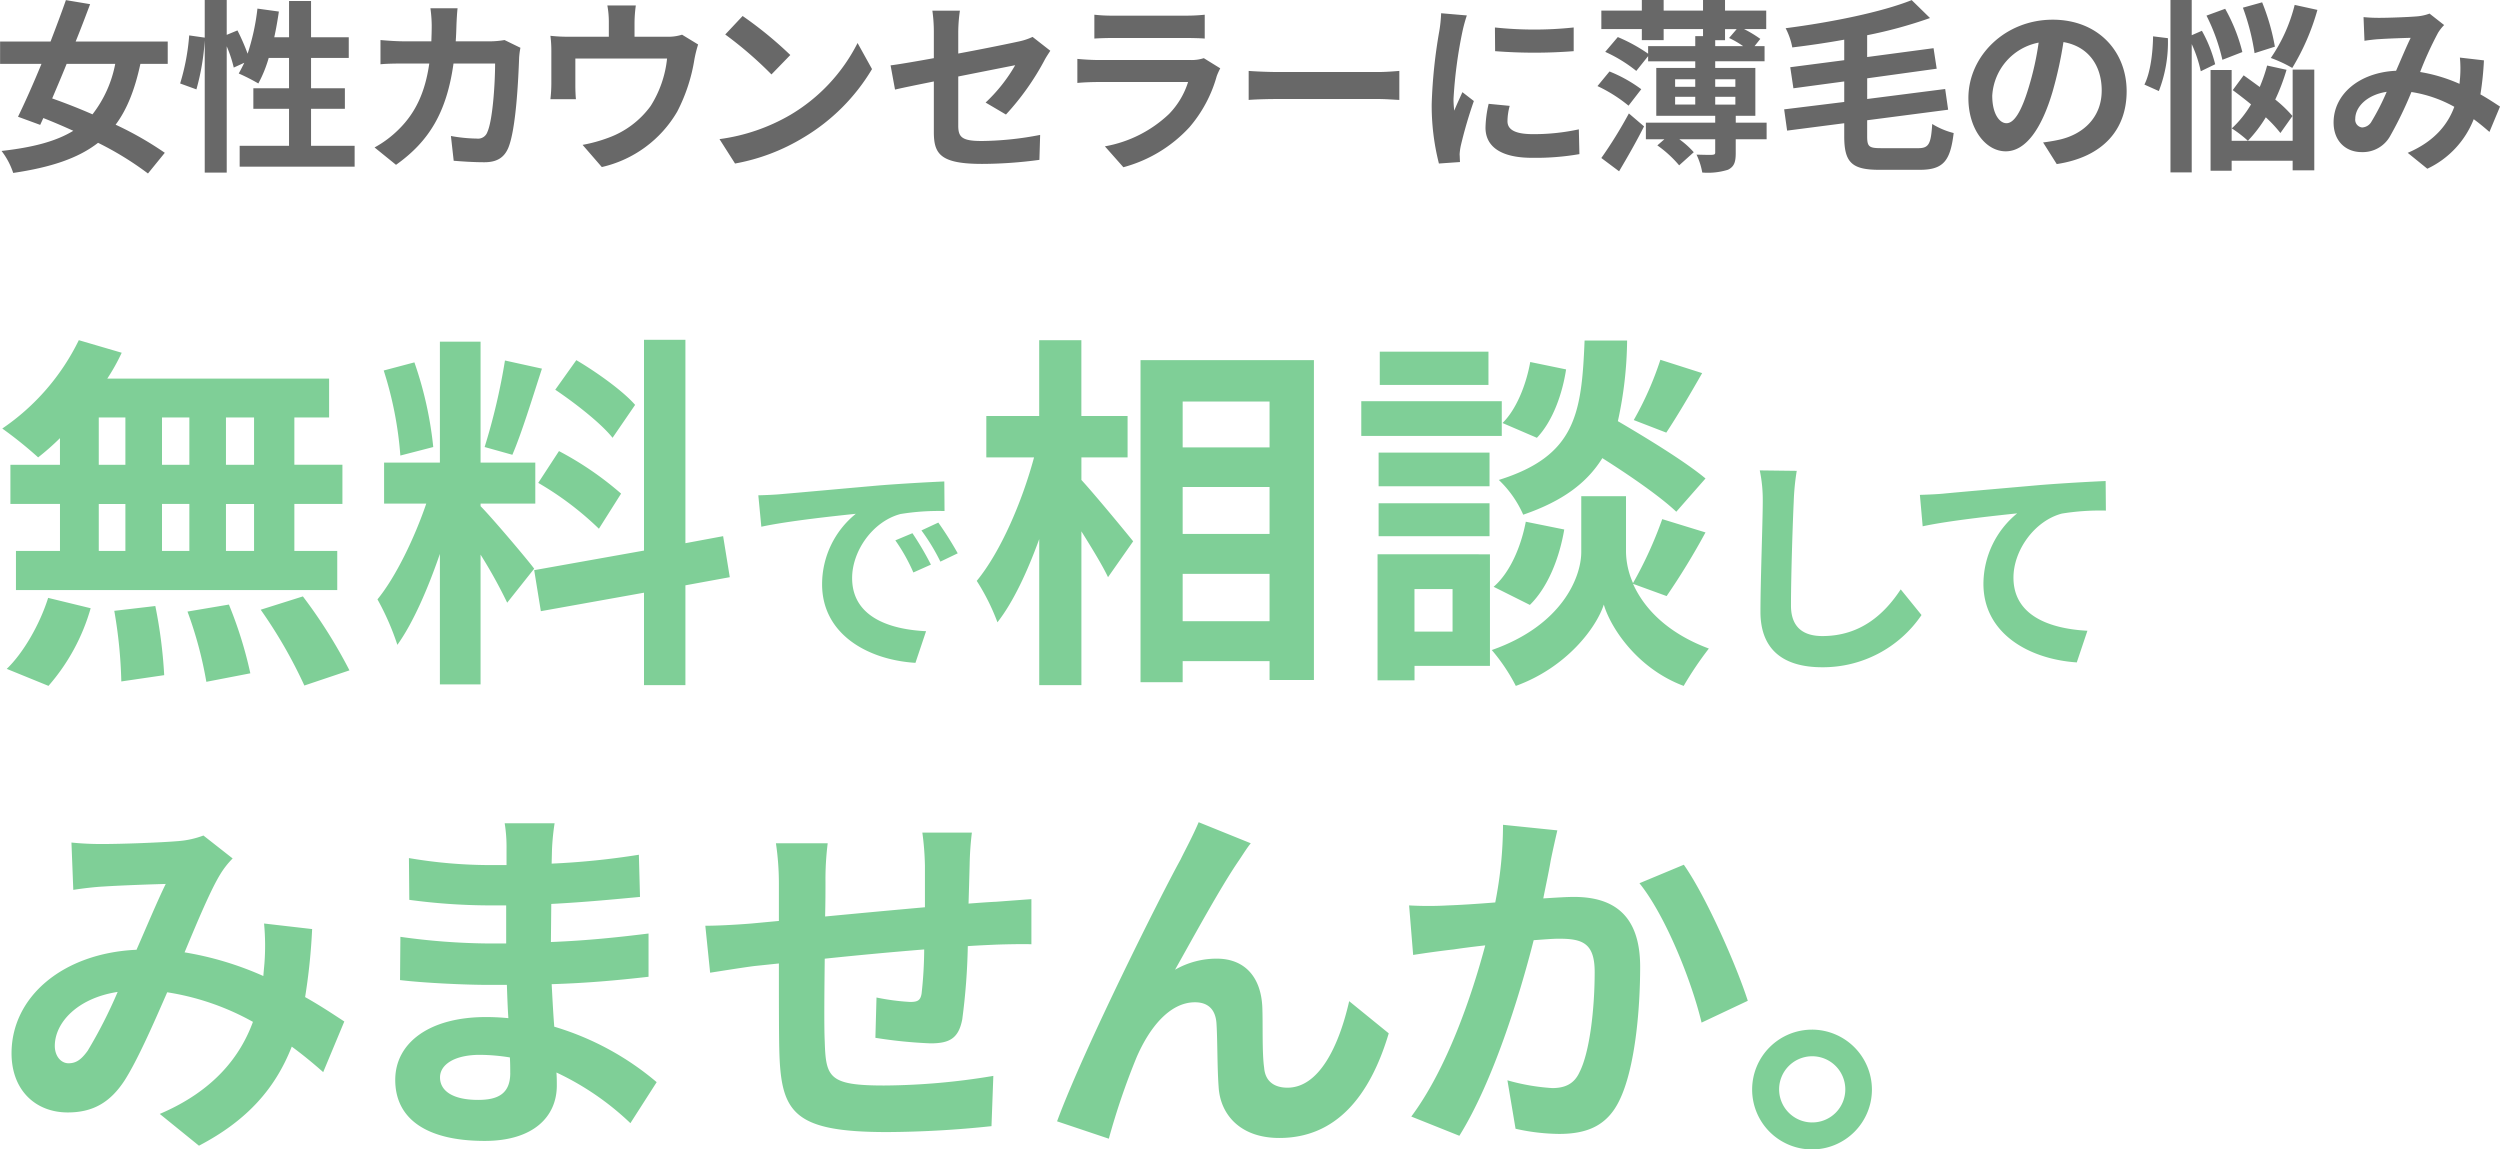 <svg id="グループ_3" data-name="グループ 3" xmlns="http://www.w3.org/2000/svg" width="432.719" height="198.937" viewBox="0 0 432.719 198.937">
  <defs>
    <style>
      .cls-1 {
        fill: #686868;
      }

      .cls-1, .cls-2 {
        fill-rule: evenodd;
      }

      .cls-2 {
        fill: #7fcf97;
      }
    </style>
  </defs>
  <path id="女性カウンセラーに薄毛の悩み" class="cls-1" d="M248.163,127.9a20.473,20.473,0,0,1-3.936,8.735c-2.4-1.056-4.8-1.984-6.975-2.752,0.8-1.888,1.664-3.9,2.5-5.983h8.415Zm9.087,0v-3.872H241.316c0.9-2.208,1.728-4.416,2.5-6.463l-4.191-.7c-0.768,2.207-1.7,4.671-2.656,7.167h-8.735V127.9H235.4c-1.408,3.424-2.848,6.655-4.064,9.151l3.84,1.408,0.544-1.184q2.544,1.008,5.184,2.208c-3.04,1.856-7.04,2.88-12.415,3.488a12.822,12.822,0,0,1,2.015,3.807c6.464-.96,11.2-2.5,14.687-5.215a54.284,54.284,0,0,1,8.64,5.311l2.912-3.583a58.19,58.19,0,0,0-8.512-4.864c1.984-2.656,3.328-6.08,4.288-10.527h4.735Zm24.807,14.175v-6.4h5.856v-3.552h-5.856v-5.247h6.528v-3.584h-6.528v-6.271H278.25v6.271h-2.56c0.32-1.44.576-2.944,0.8-4.448l-3.712-.512a38.729,38.729,0,0,1-1.7,7.808,36.69,36.69,0,0,0-1.76-4.032l-1.856.768v-6.047h-3.807v6.527l-2.688-.384a38.032,38.032,0,0,1-1.568,8.32l2.816,1.023a40.759,40.759,0,0,0,1.44-8.479v22.878h3.807V124.86a22.251,22.251,0,0,1,1.216,3.68l1.824-.832c-0.32.672-.64,1.28-0.96,1.856a33.649,33.649,0,0,1,3.392,1.728,21.859,21.859,0,0,0,1.792-4.416h3.52v5.247h-6.176v3.552h6.176v6.4h-8.544v3.615h19.9v-3.615h-7.552Zm33.491-18.3a15.6,15.6,0,0,1-2.431.224H307.1c0.064-.928.1-1.888,0.128-2.88,0.032-.768.1-2.112,0.192-2.848h-4.7a23.682,23.682,0,0,1,.224,2.944c0,0.96-.032,1.888-0.064,2.784H298.3c-1.216,0-2.88-.1-4.224-0.224v4.192c1.376-.128,3.136-0.128,4.224-0.128h4.223c-0.7,4.863-2.3,8.447-5.279,11.391a18.349,18.349,0,0,1-4.192,3.136l3.712,3.008c5.727-4.064,8.767-9.088,9.951-17.535h7.2c0,3.456-.416,9.855-1.344,11.871a1.7,1.7,0,0,1-1.824,1.12,26.486,26.486,0,0,1-4.48-.448l0.48,4.288c1.568,0.128,3.488.256,5.312,0.256,2.208,0,3.423-.832,4.127-2.464,1.376-3.264,1.76-12.191,1.888-15.647a13.833,13.833,0,0,1,.224-1.7Zm30.724-.928a7.785,7.785,0,0,1-2.656.352h-5.568v-2.464a23.231,23.231,0,0,1,.224-2.943h-4.927a15.8,15.8,0,0,1,.256,2.943V123.2h-6.848a26.87,26.87,0,0,1-3.264-.16,20.432,20.432,0,0,1,.16,2.752v5.536a24.267,24.267,0,0,1-.16,2.687h4.416c-0.064-.64-0.1-1.632-0.1-2.367v-4.672H343.68a18.994,18.994,0,0,1-2.848,8.223,15.667,15.667,0,0,1-7.263,5.472,26.061,26.061,0,0,1-4.512,1.248l3.328,3.839a20.332,20.332,0,0,0,13.055-9.6,29.793,29.793,0,0,0,2.975-9.055,21.367,21.367,0,0,1,.64-2.56Zm10.484-3.232-3.008,3.2a66.535,66.535,0,0,1,8,6.912l3.264-3.36A67.2,67.2,0,0,0,356.756,119.612Zm-4,21.311,2.688,4.224a34.642,34.642,0,0,0,11.871-4.512,34.033,34.033,0,0,0,11.84-11.839l-2.5-4.512a30.345,30.345,0,0,1-11.647,12.447A32.982,32.982,0,0,1,352.756,140.923Zm49.58-4.256a44.946,44.946,0,0,0,6.623-9.311c0.288-.576.768-1.28,1.056-1.728l-3.071-2.4a10.442,10.442,0,0,1-2.272.768c-1.44.32-5.92,1.248-10.591,2.112v-3.776a26.339,26.339,0,0,1,.288-3.648H389.6a26.825,26.825,0,0,1,.256,3.648v4.576c-3.168.576-5.984,1.056-7.488,1.248l0.768,4.191c1.344-.32,3.872-0.831,6.72-1.407v8.735c0,3.776,1.056,5.536,8.351,5.536a75.219,75.219,0,0,0,9.92-.7l0.128-4.32a54.978,54.978,0,0,1-10.112,1.056c-3.488,0-4.063-.7-4.063-2.688v-8.479c4.543-.9,8.863-1.76,9.855-1.952a27.793,27.793,0,0,1-5.12,6.463Zm34.246-9.759a6.751,6.751,0,0,1-2.336.32H418.407c-0.992,0-2.367-.064-3.711-0.192v4.16c1.344-.128,2.943-0.16,3.711-0.16h15.455a13.887,13.887,0,0,1-3.3,5.535,21.559,21.559,0,0,1-11.1,5.6l3.2,3.615a23.949,23.949,0,0,0,11.423-6.911,23,23,0,0,0,4.736-8.863,11.856,11.856,0,0,1,.608-1.344Zm-18.943-3.392c0.928-.064,2.3-0.1,3.328-0.1h12.255c1.152,0,2.656.032,3.52,0.1v-4.128a30.17,30.17,0,0,1-3.456.16H420.967a26.975,26.975,0,0,1-3.328-.16v4.128Zm26.708,10.623c1.184-.1,3.328-0.16,5.152-0.16h17.182c1.344,0,2.976.128,3.744,0.16v-5.023c-0.832.064-2.272,0.192-3.744,0.192H449.5c-1.664,0-4-.1-5.152-0.192v5.023ZM486.973,121.6l0.032,4.1a87.694,87.694,0,0,0,13.6,0v-4.1A64.65,64.65,0,0,1,486.973,121.6Zm-1.088,13.215a19.53,19.53,0,0,0-.544,4.128c0,3.232,2.592,5.216,8.064,5.216a44.036,44.036,0,0,0,8.191-.64l-0.1-4.288a36.513,36.513,0,0,1-7.935.832c-3.2,0-4.416-.832-4.416-2.24a10.429,10.429,0,0,1,.384-2.656Zm-8.223-15.679a23.679,23.679,0,0,1-.32,3.1,87.866,87.866,0,0,0-1.312,12.543,40.455,40.455,0,0,0,1.248,10.368l3.648-.256c-0.032-.448-0.032-0.96-0.064-1.312a9.309,9.309,0,0,1,.192-1.472,76.4,76.4,0,0,1,2.272-7.776l-1.984-1.536c-0.448,1.024-.96,2.08-1.408,3.2a15.293,15.293,0,0,1-.128-2.048,78.355,78.355,0,0,1,1.536-11.615,26.632,26.632,0,0,1,.768-2.816Zm30.8,27.358c1.44-2.431,3.04-5.215,4.32-7.775l-2.624-2.24a76.07,76.07,0,0,1-4.768,7.712Zm3.84-14.207a24.264,24.264,0,0,0-5.5-3.071l-2.08,2.527a25.5,25.5,0,0,1,5.376,3.392Zm5.855,1.312h3.488v1.344H518.16V133.6Zm0-3.039h3.488v1.311H518.16v-1.311Zm10.432,0v1.311H525.1v-1.311h3.488Zm-3.488,4.383V133.6h3.488v1.344H525.1Zm0-11.135h1.7v-1.92h2.016L527.5,123.42a15.863,15.863,0,0,1,2.432,1.408H525.1V123.8ZM534,138.075h-5.343v-1.184h3.391V128.6H525.1v-1.152h8.543v-2.624h-1.728l0.992-1.248a20.985,20.985,0,0,0-2.815-1.7h3.839v-3.2H526.8v-1.855h-3.808v1.855h-6.815v-1.855H512.4v1.855h-7.008v3.2H512.4v1.92h3.776v-1.92h6.815V123.1h-1.344v1.728h-8.159v1.312a28.189,28.189,0,0,0-5.248-2.88l-2.176,2.56a24.944,24.944,0,0,1,5.376,3.3l2.048-2.56v0.9h8.159V128.6H514.9v8.287H525.1v1.184h-12v2.88h3.2l-1.216,1.056a20.115,20.115,0,0,1,3.775,3.456l2.528-2.272a14.844,14.844,0,0,0-2.5-2.24H525.1v2.272c0,0.32-.128.384-0.512,0.416-0.32.032-1.6,0-2.72-.032a12.1,12.1,0,0,1,.992,3.1,11.688,11.688,0,0,0,4.448-.48c1.088-.544,1.344-1.343,1.344-2.911v-2.368H534v-2.88Zm19.835,4.416c-2.112,0-2.432-.256-2.432-2.048v-2.784l14.015-1.824-0.512-3.584-13.5,1.728V130.4l12.031-1.664-0.544-3.552L551.4,126.716V122.94a78.167,78.167,0,0,0,10.879-2.976l-3.168-3.1c-5.215,2.079-13.887,3.839-21.822,4.863a11.72,11.72,0,0,1,1.152,3.328c2.912-.352,5.983-0.8,8.991-1.344v3.552l-9.343,1.216,0.544,3.647,8.8-1.183v3.551l-10.4,1.28,0.512,3.68,9.887-1.28v2.272c0,4.512,1.312,5.791,6.048,5.791h7.039c4.128,0,5.28-1.6,5.856-6.367a13.089,13.089,0,0,1-3.712-1.568c-0.224,3.488-.576,4.192-2.464,4.192h-6.367Zm21.68-4.32c-1.183,0-2.463-1.568-2.463-4.768a9.935,9.935,0,0,1,8.031-9.183,50.826,50.826,0,0,1-1.7,7.679C578.106,136.187,576.826,138.171,575.514,138.171Zm8.7,7.072c8-1.216,12.1-5.952,12.1-12.608,0-6.911-4.96-12.383-12.8-12.383-8.224,0-14.591,6.272-14.591,13.567,0,5.344,2.976,9.216,6.463,9.216,3.456,0,6.208-3.9,8.1-10.3a68.816,68.816,0,0,0,1.888-8.607c4.255,0.736,6.623,4,6.623,8.383,0,4.608-3.135,7.52-7.2,8.48-0.832.192-1.728,0.352-2.944,0.512Zm41.183-27.55a28.213,28.213,0,0,1-4.128,9.183,23.174,23.174,0,0,1,3.712,1.728,40.186,40.186,0,0,0,4.352-10.048Zm-3.424,7.231a37.593,37.593,0,0,0-2.207-7.679l-3.328.927a39.614,39.614,0,0,1,2.016,7.872Zm-5.631.928a29.843,29.843,0,0,0-2.976-7.488l-3.232,1.184a33.282,33.282,0,0,1,2.752,7.648Zm-15.455-2.72c-0.032,2.88-.48,6.368-1.5,8.352l2.5,1.119a23.308,23.308,0,0,0,1.568-9.151Zm10.751,4.832a23.656,23.656,0,0,0-2.3-5.792l-1.76.768v-6.111H603.9v29.853h3.679V124.476a22.423,22.423,0,0,1,1.568,4.7Zm13.375,8.959a21.526,21.526,0,0,0-2.976-2.848,35.573,35.573,0,0,0,1.952-5.151l-3.359-.736a28.12,28.12,0,0,1-1.28,3.711c-0.96-.7-1.92-1.407-2.784-2.015l-1.888,2.559c0.992,0.736,2.08,1.568,3.168,2.464a18.114,18.114,0,0,1-3.328,4.16,21.33,21.33,0,0,1,2.784,2.144,23.36,23.36,0,0,0,3.1-4.064,23.43,23.43,0,0,1,2.527,2.72Zm0.032,4.288H614.49V128.956h-3.648v17.438h3.648v-1.727h10.559v1.663h3.744V128.892h-3.744v12.319Zm13.688-3.392a1.968,1.968,0,0,1-1.664,1.088,1.342,1.342,0,0,1-1.184-1.5c0-1.984,1.92-4.128,5.44-4.672A40.987,40.987,0,0,1,638.737,137.819Zm22.206-2.528c-0.928-.608-2.08-1.376-3.391-2.112a52.1,52.1,0,0,0,.608-5.887l-4.16-.48a20.55,20.55,0,0,1,.032,3.456c-0.032.352-.064,0.7-0.1,1.088a27.772,27.772,0,0,0-6.816-2.048,61.325,61.325,0,0,1,3.1-6.784,7.418,7.418,0,0,1,1.056-1.344l-2.528-1.984a7.854,7.854,0,0,1-2.144.48c-1.472.128-4.863,0.256-6.655,0.256a25.642,25.642,0,0,1-2.624-.128l0.16,4.1c0.8-.128,1.92-0.256,2.592-0.288,1.44-.1,4.159-0.192,5.407-0.224-0.736,1.5-1.631,3.648-2.527,5.7-6.368.288-10.816,4.063-10.816,8.959,0,3.2,2.08,5.12,4.864,5.12a5.415,5.415,0,0,0,4.928-2.784,65.74,65.74,0,0,0,3.679-7.616,22.213,22.213,0,0,1,7.424,2.56c-1.056,2.88-3.264,5.92-8.064,7.968l3.392,2.751a15.868,15.868,0,0,0,8.032-8.575c0.96,0.7,1.887,1.472,2.719,2.208Z" transform="translate(-228.219 -116.844)"/>
  <path id="無料で相談して_みませんか_" data-name="無料で相談して みませんか。" class="cls-2" d="M272.193,197.293H267.33V189.1h4.863v8.191Zm0,14.911H267.33v-8.128h4.863V212.2Zm-26.878-8.128h4.608V212.2h-4.608v-8.128Zm15.679,0V212.2h-4.735v-8.128h4.735Zm-4.735-6.783V189.1h4.735v8.191h-4.735ZM245.315,189.1h4.608v8.191h-4.608V189.1Zm-6.719,8.191H230.02v6.783H238.6V212.2H230.98v6.783h55.612V212.2h-7.423v-8.128h8.319v-6.783h-8.319V189.1h6.015v-6.72h-38.4a34.453,34.453,0,0,0,2.5-4.48l-7.423-2.175a39.356,39.356,0,0,1-13.247,15.294,70.614,70.614,0,0,1,6.207,4.992,43.978,43.978,0,0,0,3.776-3.328v4.608Zm-1.984,38.269a35,35,0,0,0,7.3-13.439l-7.359-1.792c-1.472,4.672-4.352,9.6-7.167,12.287ZM248,222.571a81.23,81.23,0,0,1,1.216,12.223l7.424-1.088a82.879,82.879,0,0,0-1.536-11.967Zm12.671,0.128a68.191,68.191,0,0,1,3.264,12.159l7.615-1.472a71.332,71.332,0,0,0-3.711-11.9Zm12.671-.32A82.426,82.426,0,0,1,280.9,235.5l7.807-2.624a86.842,86.842,0,0,0-8.063-12.8Zm64.807-35.453c-2.048-2.368-6.592-5.632-10.175-7.744l-3.648,5.12c3.52,2.368,7.935,5.824,9.919,8.319Zm-16.767,13.5a54.026,54.026,0,0,1,10.5,7.935l3.84-6.079a56.242,56.242,0,0,0-10.751-7.36Zm-5.76-21.183a108.835,108.835,0,0,1-3.519,14.975l4.8,1.344c1.6-3.712,3.456-9.791,5.12-14.911ZM303.21,194.221a64.208,64.208,0,0,0-3.263-14.655l-5.312,1.408a63.419,63.419,0,0,1,2.88,14.719Zm17.471,21.055c-1.344-1.792-7.423-8.96-9.279-10.816v-0.448h9.471v-7.1H311.4V175.983h-7.04v20.926H294.7v7.1h7.3c-1.983,5.824-5.247,12.672-8.447,16.575A45.226,45.226,0,0,1,297,228.459c2.752-3.84,5.311-9.792,7.359-15.743v22.59h7.04V212.844a85.457,85.457,0,0,1,4.607,8.319Zm33.854,1.472-1.152-7.1-6.528,1.216v-35.2h-7.167V212.14l-19.007,3.392,1.152,7.1,17.855-3.2v16h7.167V218.155Zm31.615-7.614-2.959,1.24a30.911,30.911,0,0,1,3.119,5.559l3.04-1.36A52.408,52.408,0,0,0,386.15,209.134Zm4.479-1.84-2.919,1.36a35.144,35.144,0,0,1,3.279,5.4l3-1.439A59.832,59.832,0,0,0,390.629,207.294Zm-31.154-4.719,0.52,5.439c4.6-1,12.917-1.879,16.357-2.239a15.7,15.7,0,0,0-5.839,12.2c0,8.6,7.838,13.077,16.157,13.6l1.84-5.479c-6.719-.32-12.8-2.679-12.8-9.2,0-4.679,3.559-9.8,8.358-11.078a40.9,40.9,0,0,1,7.639-.52l-0.04-5.119c-2.8.12-7.119,0.36-11.2,0.679-7.239.64-13.8,1.24-17.117,1.52C362.594,202.455,361.074,202.535,359.475,202.575Zm55.915-6.562h8v-7.167h-8V175.727h-7.3v13.119h-9.151v7.167H407.2c-2.048,7.616-5.759,16.319-9.919,21.375a37.469,37.469,0,0,1,3.584,7.167c2.752-3.52,5.183-8.767,7.231-14.4v25.278h7.3V208.812c1.792,2.88,3.647,5.888,4.607,7.936l4.352-6.208c-1.28-1.6-6.719-8.191-8.959-10.623v-3.9Zm17.534,28.35v-8.191h15.039v8.191H432.924Zm15.039-23.23v8.127H432.924v-8.127h15.039Zm0-14.783v7.935H432.924V186.35h15.039Zm-22.334-7.168v55.74h7.295v-3.647h15.039v3.263h7.68V179.182H425.629Zm89.982-.064A56.272,56.272,0,0,1,511,189.55l5.631,2.175c1.792-2.687,4.1-6.591,6.208-10.3Zm7.808,20.543c-3.456-2.88-9.92-6.848-15.167-9.919a67.519,67.519,0,0,0,1.6-13.951h-7.36c-0.512,12.671-1.536,19.966-14.847,24.126a18.649,18.649,0,0,1,4.224,6.015c6.911-2.367,11.071-5.567,13.695-9.791,4.864,3.072,10.111,6.72,12.8,9.279Zm-30.4,21.886c3.136-3.072,5.119-8.127,5.951-13.055l-6.655-1.344c-0.832,4.352-2.752,8.832-5.568,11.263Zm0.064-42.045c-0.7,3.968-2.432,8.256-4.8,10.56l5.952,2.559c2.752-2.879,4.415-7.615,5.055-11.839Zm-7.232-1.792H467.039v5.76h18.814v-5.76Zm2.3,8.576H463.839V192.3h24.318v-6.015Zm-2.112,8.9h-19.2v5.824h19.2v-5.824Zm-19.2,14.463h19.2v-5.7h-19.2v5.7Zm12.8,9.151v7.36h-6.592V218.8h6.592Zm6.463-6.015H466.655V234.6h6.4v-2.5h13.055V212.78Zm30.59,7.231A122.923,122.923,0,0,0,523.419,209l-7.488-2.3a69.226,69.226,0,0,1-5.055,11.071,13.781,13.781,0,0,1-1.216-5.375v-9.663h-7.744V212.4c0,4.288-3.264,12.671-15.487,16.959a31.9,31.9,0,0,1,4.16,6.207c8.831-3.2,13.951-10.111,15.231-14.079,1.152,3.968,5.759,11.071,13.823,14.079A60.123,60.123,0,0,1,524,229.1c-7.552-2.816-11.392-7.3-13.119-11.2Zm16.12-21.755a24.927,24.927,0,0,1,.519,5.359c0,3.4-.4,13.8-0.4,19.117,0,6.759,4.2,9.6,10.679,9.6a20.613,20.613,0,0,0,17.2-9.038l-3.6-4.44c-2.839,4.32-7,8.079-13.557,8.079-3.04,0-5.439-1.28-5.439-5.279,0-4.919.28-13.8,0.479-18.037a40.813,40.813,0,0,1,.52-5.279Zm27.716,4.239,0.48,5.439c4.6-1,12.958-1.879,16.358-2.239a15.827,15.827,0,0,0-5.839,12.2c0,8.558,7.838,13.037,16.157,13.6l1.84-5.479c-6.679-.36-12.8-2.679-12.8-9.2,0-4.679,3.6-9.8,8.358-11.078a40.9,40.9,0,0,1,7.639-.52l-0.04-5.119c-2.759.12-7.119,0.36-11.2,0.68-7.239.639-13.8,1.2-17.077,1.519C563.615,202.375,562.1,202.455,560.535,202.5ZM243.4,298.708c-1.151,1.6-2.047,2.175-3.327,2.175s-2.368-1.216-2.368-3.007c0-3.968,3.84-8.256,10.879-9.344A81.974,81.974,0,0,1,243.4,298.708Zm44.413-5.056c-1.856-1.216-4.159-2.752-6.783-4.224a104.265,104.265,0,0,0,1.216-11.775l-8.32-.96a41.1,41.1,0,0,1,.064,6.912c-0.064.7-.128,1.407-0.192,2.175a55.565,55.565,0,0,0-13.631-4.095c2.24-5.376,4.544-10.879,6.208-13.567a14.835,14.835,0,0,1,2.112-2.688l-5.056-3.968a15.708,15.708,0,0,1-4.288.96c-2.943.256-9.727,0.512-13.311,0.512a51.265,51.265,0,0,1-5.247-.256l0.32,8.192c1.6-.256,3.839-0.512,5.183-0.576,2.88-.192,8.32-0.384,10.816-0.448-1.472,3.007-3.264,7.3-5.056,11.391-12.735.576-21.631,8.127-21.631,17.918,0,6.4,4.16,10.24,9.728,10.24,4.351,0,7.359-1.728,9.855-5.568,2.24-3.52,4.992-9.791,7.36-15.231A44.414,44.414,0,0,1,272,293.716c-2.111,5.759-6.527,11.839-16.126,15.935l6.783,5.5c8.447-4.415,13.247-9.983,16.063-17.15,1.92,1.407,3.776,2.943,5.44,4.415Zm28.726,8.9c0,3.648-2.176,4.672-5.568,4.672-4.352,0-6.591-1.536-6.591-3.9,0-2.176,2.431-3.9,6.911-3.9a33.961,33.961,0,0,1,5.184.448C316.534,300.947,316.534,301.843,316.534,302.547Zm25.342,1.6a49.017,49.017,0,0,0-17.727-9.6c-0.192-2.432-.32-4.992-0.448-7.36,6.144-.192,11.071-0.64,16.767-1.28v-7.487c-5.184.64-10.5,1.216-16.9,1.472l0.064-6.592c6.08-.32,11.2-0.832,15.359-1.216L338.8,264.79a132.783,132.783,0,0,1-15.1,1.536l0.064-2.5a42.362,42.362,0,0,1,.448-4.48h-8.639a25.369,25.369,0,0,1,.32,4.352v2.88h-3.136A83.885,83.885,0,0,1,299,265.366l0.064,7.231a105.527,105.527,0,0,0,13.759.96h3.008v6.592h-3.008a114.957,114.957,0,0,1-15.3-1.152l-0.064,7.487c4.224,0.512,11.519.832,15.231,0.832h3.264c0.064,1.856.128,3.84,0.256,5.76a38.9,38.9,0,0,0-3.9-.192c-9.791,0-15.679,4.48-15.679,10.879,0,6.72,5.376,10.559,15.487,10.559,8.383,0,12.479-4.159,12.479-9.6,0-.64,0-1.408-0.064-2.24a48,48,0,0,1,12.8,8.768Zm45.985-43.2a49.084,49.084,0,0,1,.448,5.76v7.167c-5.76.512-11.9,1.088-17.279,1.6,0.064-2.5.064-4.607,0.064-6.079a50.131,50.131,0,0,1,.384-6.592h-8.959a47.855,47.855,0,0,1,.512,7.04v6.4l-4.8.448c-3.2.256-6.143,0.384-7.935,0.384l0.832,8.127c1.664-.256,5.631-0.895,7.615-1.151l4.288-.448c0,5.951,0,12.095.064,14.783,0.256,10.943,2.24,14.4,18.686,14.4a178.077,178.077,0,0,0,18.047-1.023l0.32-8.7a117.852,117.852,0,0,1-18.943,1.664c-9.535,0-10.047-1.408-10.239-7.615-0.128-2.688-.064-8.512,0-14.335,5.44-.576,11.647-1.152,17.215-1.6a71.613,71.613,0,0,1-.448,7.615c-0.192,1.216-.7,1.472-1.984,1.472a39.512,39.512,0,0,1-5.823-.768l-0.192,6.976a80.173,80.173,0,0,0,9.535.96c3.264,0,4.864-.832,5.5-4.16a110.868,110.868,0,0,0,.96-12.671c1.856-.128,3.52-0.192,4.864-0.256,1.728-.064,5.056-0.128,6.144-0.064v-7.808c-1.856.128-4.352,0.32-6.08,0.448-1.472.064-3.072,0.192-4.8,0.32,0.064-2.111.128-4.351,0.192-6.847a53.986,53.986,0,0,1,.384-5.44h-8.575Zm56.851,1.856-9.023-3.648c-1.152,2.688-2.3,4.736-3.136,6.464-3.327,6.015-16.7,32.638-21.374,45.309l8.959,3.007a122.372,122.372,0,0,1,4.8-14.079c2.24-5.183,5.759-9.535,10.111-9.535,2.3,0,3.52,1.28,3.712,3.52,0.192,2.56.128,7.743,0.384,11.135,0.256,4.608,3.584,8.831,10.5,8.831,9.791,0,15.679-7.167,18.943-18.11l-6.848-5.568c-1.792,7.872-5.247,14.975-10.687,14.975-2.112,0-3.84-.96-4.032-3.456-0.384-2.624-.192-7.743-0.32-10.559-0.256-5.248-3.136-8.319-7.871-8.319a14.423,14.423,0,0,0-7.232,1.92c3.136-5.568,7.936-14.4,11.072-18.943C443.369,264.726,444.072,263.574,444.712,262.806Zm43.656-3.2a70.152,70.152,0,0,1-1.344,13.439c-3.2.256-6.207,0.448-8.191,0.512a58.848,58.848,0,0,1-6.72,0l0.7,8.576c1.984-.32,5.248-0.768,7.04-0.96,1.216-.192,3.2-0.448,5.439-0.7-2.3,8.639-6.591,21.31-12.8,29.63l8.32,3.327c5.823-9.343,10.431-24.254,12.863-33.853,1.792-.128,3.327-0.256,4.351-0.256,4.032,0,6.208.7,6.208,5.759,0,6.272-.832,13.823-2.624,17.343-0.96,2.112-2.624,2.752-4.736,2.752a36.474,36.474,0,0,1-7.743-1.344l1.408,8.384a35.443,35.443,0,0,0,7.551.895c4.8,0,8.32-1.407,10.432-5.823,2.687-5.5,3.583-15.615,3.583-23.1,0-9.088-4.735-12.1-11.455-12.1-1.28,0-3.2.128-5.311,0.256,0.448-2.3.959-4.607,1.279-6.527,0.32-1.6.768-3.584,1.152-5.248Zm23.614,10.112c4.544,5.631,9.088,17.086,10.752,24.126l8-3.776c-1.92-6.015-7.232-18.111-11.071-23.55Zm29.871,25.342a10.367,10.367,0,1,0,10.368,10.367A10.393,10.393,0,0,0,541.853,295.06Zm0,16.063a5.728,5.728,0,1,1,5.76-5.7A5.708,5.708,0,0,1,541.853,311.123Z" transform="translate(-228.219 -116.844)"/>
</svg>
